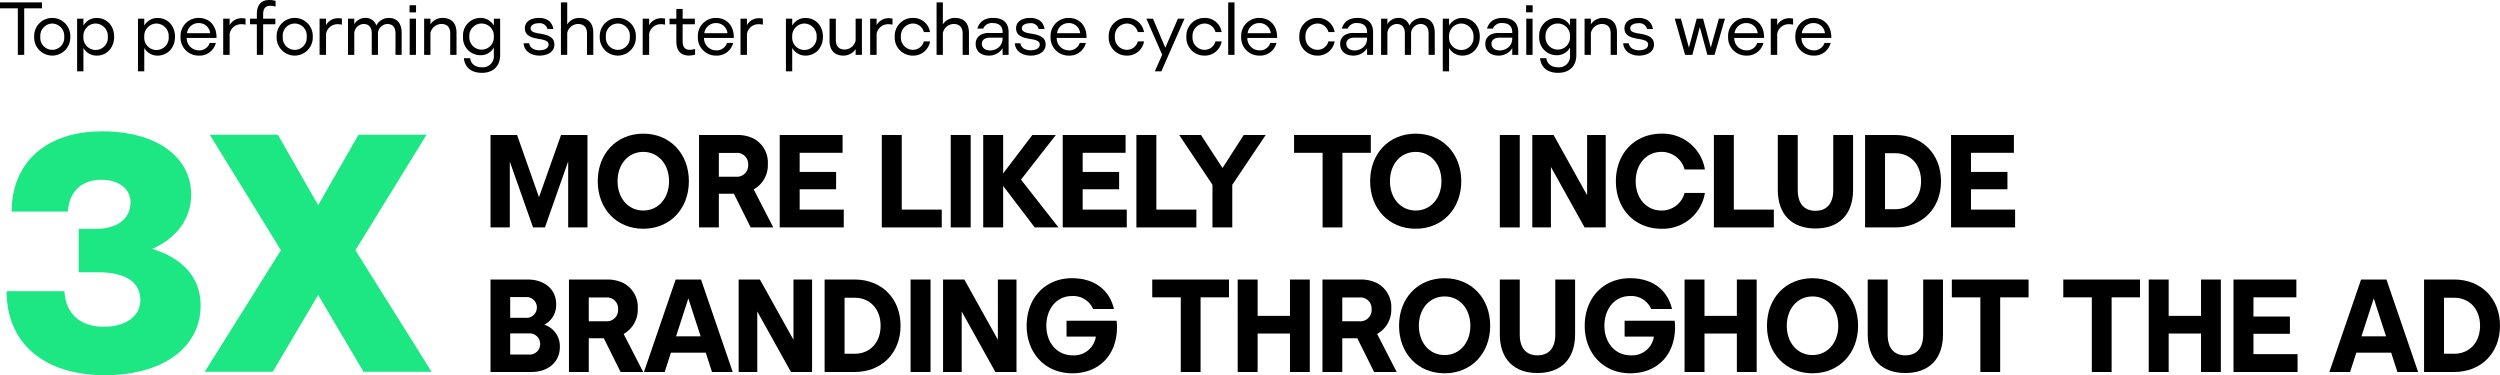 <?xml version="1.0" encoding="UTF-8"?> <svg xmlns="http://www.w3.org/2000/svg" viewBox="0 0 700.46 105.124"><defs><style>.cls-1{fill:#1ce783;}</style></defs><g id="Layer_2" data-name="Layer 2"><g id="Copy-Images"><path class="cls-1" d="M28.983,91.554c6.548,0,10.343-3.132,10.343-7.496,0-4.461-3.321-7.782-11.956-7.782H22.055V64.129H26.8c6.643,0,9.774-3.321,9.774-7.401,0-3.891-3.321-6.357-8.256-6.357-4.745,0-8.921,2.656-9.3,8.92H3.266c0-13.854,9.774-22.49,25.337-22.49C44.071,36.8,53.56,44.106,53.56,54.545c0,6.832-4.175,12.241-10.912,15.184,8.445,2.562,13.569,7.971,13.569,15.847,0,11.482-10.153,19.549-26.855,19.549-16.985,0-27.518-8.92-27.518-23.534H18.07C18.355,88.043,22.719,91.554,28.983,91.554Z"></path><path class="cls-1" d="M78.707,70.107,58.779,37.749H77.853L89.145,57.486,100.438,37.749h19.073L99.584,70.107l21.352,34.067H101.861L89.145,82.634l-12.716,21.541H57.356Z"></path><path d="M144.874,37.82l6.143,17.428,6.18-17.428h7.4V63.722h-5.402V45.221l-6.513,18.501h-3.33l-6.513-18.464V63.722h-5.402V37.82Z"></path><path d="M167.48,50.77c0-7.77,5.291-13.32,12.766-13.32,7.438,0,12.767,5.55,12.767,13.32s-5.329,13.321-12.767,13.321C172.77,64.092,167.48,58.541,167.48,50.77Zm19.981,0c0-4.736-2.997-8.214-7.216-8.214-4.255,0-7.215,3.478-7.215,8.214s2.96,8.215,7.215,8.215C184.464,58.985,187.461,55.507,187.461,50.77Z"></path><path d="M206.552,37.82a10.178,10.178,0,0,1,4.515.962,7.579,7.579,0,0,1,4.07,7.178,7.762,7.762,0,0,1-3.959,7.105l5.477,10.656h-6.328l-4.699-9.436h-4.218v9.436h-5.551V37.82Zm3.071,8.325a3.11,3.11,0,0,0-3.44-3.293h-4.773v6.66h4.773A3.148,3.148,0,0,0,209.623,46.145Z"></path><path d="M236.078,37.82v4.995H224.053v5.365h10.212v4.848H224.053v5.698h12.358v4.995H218.465V37.82Z"></path><path d="M252.653,37.82V58.727h11.211v4.995H247.065V37.82Z"></path><path d="M271.969,37.82V63.722h-5.588V37.82Z"></path><path d="M281.07,63.722h-5.588V37.82H281.07V48.588L289.247,37.82h6.587l-9.769,12.507,10.509,13.395h-6.661L281.07,52.102Z"></path><path d="M315.371,37.82v4.995H303.346v5.365h10.212v4.848H303.346v5.698h12.358v4.995H297.758V37.82Z"></path><path d="M323.991,37.82V58.727h11.211v4.995H318.403V37.82Z"></path><path d="M330.39,37.82h6.106l6.032,9.25,5.957-9.25h6.143L345.265,51.77V63.722h-5.55V51.77Z"></path><path d="M362.579,42.815V37.82h21.498v4.995h-7.955V63.722h-5.551V42.815Z"></path><path d="M383.892,50.77c0-7.77,5.291-13.32,12.766-13.32,7.438,0,12.767,5.55,12.767,13.32s-5.329,13.321-12.767,13.321C389.183,64.092,383.892,58.541,383.892,50.77Zm19.981,0c0-4.736-2.997-8.214-7.216-8.214-4.255,0-7.215,3.478-7.215,8.214s2.96,8.215,7.215,8.215C400.876,58.985,403.873,55.507,403.873,50.77Z"></path><path d="M425.812,37.82V63.722h-5.588V37.82Z"></path><path d="M435.283,37.82l9.399,16.873V37.82h5.217V63.722h-5.92l-9.436-16.947V63.722h-5.218V37.82Z"></path><path d="M471.988,54.065h5.698a11.941,11.941,0,0,1-12.174,10.027c-7.475,0-12.766-5.551-12.766-13.321s5.291-13.32,12.766-13.32a11.974,11.974,0,0,1,12.174,10.027h-5.698a6.642,6.642,0,0,0-6.476-4.921c-4.255,0-7.215,3.478-7.215,8.214s2.96,8.215,7.215,8.215A6.601,6.601,0,0,0,471.988,54.065Z"></path><path d="M485.79,37.82V58.727h11.211v4.995H480.202V37.82Z"></path><path d="M503.696,37.82V53.25c0,3.7,1.739,5.81,4.958,5.81,3.257,0,4.996-2.109,4.996-5.81V37.82h5.55V53.176c0,6.957-3.959,10.842-10.546,10.842-6.549,0-10.545-3.885-10.545-10.842V37.82Z"></path><path d="M531.04,37.82c7.438,0,12.803,5.254,12.803,12.95S538.477,63.722,531.04,63.722h-8.474V37.82Zm-2.886,20.795H531.04c4.219,0,7.216-3.146,7.216-7.845s-2.997-7.845-7.216-7.845h-2.886Z"></path><path d="M564.266,37.82v4.995H552.24v5.365h10.212v4.848H552.24v5.698h12.358v4.995H546.652V37.82Z"></path><path d="M147.908,78.32c4.44,0,7.919,2.553,7.919,6.919a6.237,6.237,0,0,1-3.294,5.735,6.346,6.346,0,0,1,4.33,6.254c0,4.329-3.441,6.993-7.882,6.993H137.436V78.32Zm2.517,7.807a2.901,2.901,0,0,0-3.183-2.886H142.95v5.81h4.292A2.908,2.908,0,0,0,150.425,86.127Zm.925,10.25a2.956,2.956,0,0,0-3.183-2.96H142.95v5.92h5.217A2.934,2.934,0,0,0,151.35,96.377Z"></path><path d="M170.106,78.32a10.178,10.178,0,0,1,4.515.962,7.579,7.579,0,0,1,4.07,7.178,7.762,7.762,0,0,1-3.959,7.105l5.477,10.656h-6.328l-4.699-9.436h-4.218v9.436h-5.551V78.32Zm3.071,8.325a3.11,3.11,0,0,0-3.44-3.293h-4.773v6.66h4.773A3.148,3.148,0,0,0,173.178,86.645Z"></path><path d="M196.415,78.32l8.881,25.901h-5.81l-1.739-5.402h-9.769l-1.739,5.402h-5.81L189.31,78.32Zm-3.553,5.291-3.44,10.62h6.882Z"></path><path d="M212.915,78.32l9.4,16.873V78.32h5.217v25.901h-5.92l-9.435-16.947v16.947H206.958V78.32Z"></path><path d="M239.519,78.32c7.438,0,12.803,5.254,12.803,12.95s-5.365,12.951-12.803,12.951h-8.474V78.32Zm-2.886,20.795h2.886c4.219,0,7.216-3.146,7.216-7.845s-2.997-7.845-7.216-7.845h-2.886Z"></path><path d="M260.72,78.32v25.901h-5.588V78.32Z"></path><path d="M270.191,78.32l9.399,16.873V78.32h5.217v25.901h-5.92l-9.436-16.947v16.947h-5.218V78.32Z"></path><path d="M312.853,89.864a15.409,15.409,0,0,1,.11,1.776c0,7.882-5.069,12.951-12.544,12.951s-12.766-5.551-12.766-13.321,5.218-13.32,12.692-13.32c6.216,0,10.472,3.182,11.767,8.621h-5.847a6.047,6.047,0,0,0-5.92-3.626c-4.293,0-7.179,3.589-7.179,8.325s2.997,8.289,7.363,8.289a6.183,6.183,0,0,0,6.513-5.255h-8.215v-4.44Z"></path><path d="M322.841,83.315V78.32h21.498v4.995h-7.955v20.906H330.833V83.315Z"></path><path d="M352.367,78.32V88.495h9.065V78.32h5.55v25.901h-5.55V93.454h-9.065v10.768h-5.588V78.32Z"></path><path d="M381.227,78.32a10.178,10.178,0,0,1,4.515.962,7.579,7.579,0,0,1,4.07,7.178,7.762,7.762,0,0,1-3.959,7.105l5.477,10.656H385.001l-4.699-9.436H376.084v9.436h-5.551V78.32Zm3.071,8.325a3.11,3.11,0,0,0-3.441-3.293H376.084v6.66h4.773A3.148,3.148,0,0,0,384.298,86.645Z"></path><path d="M391.993,91.27c0-7.77,5.291-13.32,12.766-13.32,7.438,0,12.767,5.55,12.767,13.32s-5.329,13.321-12.767,13.321C397.284,104.592,391.993,99.041,391.993,91.27Zm19.981,0c0-4.736-2.997-8.214-7.216-8.214-4.255,0-7.215,3.478-7.215,8.214s2.96,8.215,7.215,8.215C408.978,99.485,411.975,96.007,411.975,91.27Z"></path><path d="M425.812,78.32V93.75c0,3.7,1.739,5.81,4.958,5.81,3.257,0,4.996-2.109,4.996-5.81V78.32h5.55V93.676c0,6.957-3.959,10.842-10.546,10.842-6.549,0-10.545-3.885-10.545-10.842V78.32Z"></path><path d="M469.214,89.864a15.43,15.43,0,0,1,.11,1.776c0,7.882-5.069,12.951-12.544,12.951s-12.766-5.551-12.766-13.321,5.218-13.32,12.692-13.32c6.216,0,10.472,3.182,11.767,8.621H462.627a6.047,6.047,0,0,0-5.92-3.626c-4.293,0-7.179,3.589-7.179,8.325s2.997,8.289,7.363,8.289a6.183,6.183,0,0,0,6.513-5.255H455.19v-4.44Z"></path><path d="M477.574,78.32V88.495H486.64V78.32h5.55v25.901h-5.55V93.454h-9.065v10.768h-5.588V78.32Z"></path><path d="M495.073,91.27c0-7.77,5.291-13.32,12.766-13.32,7.438,0,12.767,5.55,12.767,13.32s-5.329,13.321-12.767,13.321C500.364,104.592,495.073,99.041,495.073,91.27Zm19.982,0c0-4.736-2.997-8.214-7.216-8.214-4.255,0-7.215,3.478-7.215,8.214s2.96,8.215,7.215,8.215C512.058,99.485,515.055,96.007,515.055,91.27Z"></path><path d="M528.891,78.32V93.75c0,3.7,1.739,5.81,4.958,5.81,3.257,0,4.996-2.109,4.996-5.81V78.32h5.55V93.676c0,6.957-3.959,10.842-10.546,10.842-6.549,0-10.545-3.885-10.545-10.842V78.32Z"></path><path d="M546.873,83.315V78.32h21.498v4.995H560.416v20.906h-5.551V83.315Z"></path><path d="M578.101,83.315V78.32h21.498v4.995h-7.955v20.906h-5.551V83.315Z"></path><path d="M607.627,78.32V88.495h9.065V78.32h5.55v25.901h-5.55V93.454H607.627v10.768h-5.588V78.32Z"></path><path d="M643.406,78.32v4.995H631.381v5.365h10.212v4.848H631.381v5.698h12.358v4.995H625.793V78.32Z"></path><path d="M668.64,78.32l8.881,25.901h-5.81l-1.739-5.402h-9.769l-1.739,5.402h-5.81L661.535,78.32Zm-3.553,5.291-3.44,10.62h6.882Z"></path><path d="M687.657,78.32c7.438,0,12.803,5.254,12.803,12.95s-5.365,12.951-12.803,12.951h-8.474V78.32Zm-2.886,20.795h2.886c4.219,0,7.216-3.146,7.216-7.845s-2.997-7.845-7.216-7.845h-2.886Z"></path><path d="M0,2.331V.672H11.758V2.331H6.781v13.038H4.996V2.331Z"></path><path d="M9.575,10.31a5.065,5.065,0,1,1,10.12,0,5.064,5.064,0,1,1-10.12,0Zm8.419,0a3.459,3.459,0,0,0-3.338-3.717A3.45,3.45,0,0,0,11.297,10.31a3.361,3.361,0,1,0,6.697,0Z"></path><path d="M23.372,5.228V7.181a4.196,4.196,0,0,1,3.8-2.142c2.583,0,4.809,2.016,4.809,5.249,0,3.254-2.246,5.291-4.829,5.291a4.214,4.214,0,0,1-3.779-2.142v6.551H21.608V5.228Zm0,5.082a3.432,3.432,0,1,0,6.845,0,3.514,3.514,0,0,0-3.443-3.717A3.469,3.469,0,0,0,23.372,10.31Z"></path><path d="M40.424,5.228V7.181a4.197,4.197,0,0,1,3.801-2.142c2.582,0,4.808,2.016,4.808,5.249,0,3.254-2.247,5.291-4.829,5.291a4.214,4.214,0,0,1-3.779-2.142v6.551H38.66V5.228Zm0,5.082a3.433,3.433,0,1,0,6.845,0,3.514,3.514,0,0,0-3.443-3.717A3.469,3.469,0,0,0,40.424,10.31Z"></path><path d="M55.648,5.019c2.856,0,4.998,1.973,5.019,5.416v.189H52.31v.021A3.406,3.406,0,0,0,55.67,14.109a3.057,3.057,0,0,0,3.086-2.079h1.723A4.705,4.705,0,0,1,55.67,15.579a5.04,5.04,0,0,1-5.081-5.27A5.029,5.029,0,0,1,55.648,5.019Zm3.234,4.283a3.15,3.15,0,0,0-3.255-2.835,3.24,3.24,0,0,0-3.233,2.835Z"></path><path d="M64.343,5.228V6.341c0,.252,0,.462-.02.734A3.792,3.792,0,0,1,67.66,5.103a6.278,6.278,0,0,1,1.134.104v1.7a5.626,5.626,0,0,0-1.239-.125A3.253,3.253,0,0,0,64.343,9.49v5.879H62.537V5.228Z"></path><path d="M70.055,6.803V5.228h1.91v-1.28C71.965,1.448,73.12,0,75.451,0a6.513,6.513,0,0,1,1.764.252V1.848a5.235,5.235,0,0,0-1.491-.232c-1.428,0-1.995.903-1.995,2.352v1.26h3.423V6.803H73.728v8.566H71.965V6.803Z"></path><path d="M77.51,10.31a5.065,5.065,0,1,1,10.12,0,5.064,5.064,0,1,1-10.12,0Zm8.42,0a3.367,3.367,0,1,0-6.698,0,3.362,3.362,0,1,0,6.698,0Z"></path><path d="M91.349,5.228V6.341c0,.252,0,.462-.02.734A3.792,3.792,0,0,1,94.666,5.103,6.278,6.278,0,0,1,95.8,5.207v1.7a5.627,5.627,0,0,0-1.239-.125A3.253,3.253,0,0,0,91.349,9.49v5.879H89.543V5.228Z"></path><path d="M104.158,15.369V9.386c0-1.869-.924-2.667-2.31-2.667a2.752,2.752,0,0,0-2.582,2.436v6.215H97.502V5.228h1.764v.924a3.721,3.721,0,0,1-.042.672,3.599,3.599,0,0,1,3.066-1.805,3.087,3.087,0,0,1,3.149,2.141,3.965,3.965,0,0,1,3.464-2.141c2.1,0,3.633,1.26,3.633,4.178v6.173h-1.722V9.386c0-1.869-.944-2.667-2.31-2.667A2.772,2.772,0,0,0,105.9,9.154v6.215Z"></path><path d="M116.57,1.47V3.464h-1.827V1.47Zm-.021,3.758V15.369h-1.764V5.228Z"></path><path d="M120.602,5.228v.777a6.065,6.065,0,0,1-.042.861,4.083,4.083,0,0,1,3.443-1.848c2.247,0,3.905,1.238,3.905,4.178v6.173h-1.764V9.364c0-1.826-.966-2.646-2.498-2.646a3.173,3.173,0,0,0-3.045,2.54v6.11h-1.764V5.228Z"></path><path d="M140.131,15.411c0,3.233-2.059,4.997-5.103,4.997-2.73,0-4.767-1.302-5.06-4.095h1.764c.209,1.701,1.553,2.541,3.338,2.541a3.077,3.077,0,0,0,3.297-3.338V13.333a4.198,4.198,0,0,1-3.801,2.141,4.876,4.876,0,0,1-4.829-5.207,4.888,4.888,0,0,1,4.829-5.248,4.274,4.274,0,0,1,3.801,2.141V5.228h1.764Zm-8.63-5.144a3.439,3.439,0,1,0,6.866,0,3.441,3.441,0,1,0-6.866,0Z"></path><path d="M151.114,14.089c1.386,0,2.583-.504,2.583-1.617,0-1.07-1.323-1.344-2.772-1.574-2.247-.357-3.863-1.008-3.863-2.961,0-2.078,1.952-2.918,3.926-2.918s3.653.797,4.053,3.107h-1.639a2.229,2.229,0,0,0-2.456-1.617c-1.155,0-2.268.441-2.268,1.406,0,.967,1.008,1.26,2.499,1.491,2.268.336,4.156.966,4.156,3.044,0,2.268-2.162,3.129-4.178,3.129-2.33,0-4.305-1.218-4.451-3.465h1.574C148.406,13.354,149.644,14.089,151.114,14.089Z"></path><path d="M158.927.672v5.333a6.065,6.065,0,0,1-.042.861,4.054,4.054,0,0,1,3.443-1.848c2.246,0,3.905,1.238,3.905,4.199v6.151H164.47V9.386c0-1.827-.987-2.667-2.499-2.667a3.154,3.154,0,0,0-3.044,2.54v6.11h-1.764V.672Z"></path><path d="M168.041,10.31a5.065,5.065,0,1,1,10.12,0,5.064,5.064,0,1,1-10.12,0Zm8.42,0a3.367,3.367,0,1,0-6.698,0,3.362,3.362,0,1,0,6.698,0Z"></path><path d="M181.88,5.228V6.341c0,.252,0,.462-.02.734a3.792,3.792,0,0,1,3.338-1.973,6.28,6.28,0,0,1,1.134.104v1.7a5.627,5.627,0,0,0-1.239-.125A3.253,3.253,0,0,0,181.88,9.49v5.879h-1.806V5.228Z"></path><path d="M187.592,6.803V5.228h1.91V2.499h1.764V5.228h3.423V6.803h-3.423V11.61c0,1.428.567,2.352,1.995,2.352a5.273,5.273,0,0,0,1.491-.252v1.596a6.518,6.518,0,0,1-1.764.252c-2.331,0-3.486-1.448-3.486-3.926V6.803Z"></path><path d="M200.59,5.019c2.856,0,4.996,1.973,5.018,5.416v.189H197.251v.021a3.406,3.406,0,0,0,3.359,3.464,3.059,3.059,0,0,0,3.087-2.079h1.721a4.703,4.703,0,0,1-4.808,3.549,5.04,5.04,0,0,1-5.081-5.27A5.029,5.029,0,0,1,200.59,5.019Zm3.232,4.283a3.148,3.148,0,0,0-3.254-2.835,3.24,3.24,0,0,0-3.233,2.835Z"></path><path d="M209.283,5.228V6.341c0,.252,0,.462-.021.734a3.793,3.793,0,0,1,3.339-1.973,6.271,6.271,0,0,1,1.134.104v1.7a5.618,5.618,0,0,0-1.238-.125,3.253,3.253,0,0,0-3.213,2.708v5.879h-1.806V5.228Z"></path><path d="M221.967,5.228V7.181a4.197,4.197,0,0,1,3.801-2.142c2.582,0,4.808,2.016,4.808,5.249,0,3.254-2.247,5.291-4.829,5.291a4.214,4.214,0,0,1-3.779-2.142v6.551h-1.764V5.228Zm0,5.082a3.432,3.432,0,1,0,6.845,0,3.514,3.514,0,0,0-3.443-3.717A3.469,3.469,0,0,0,221.967,10.31Z"></path><path d="M234.19,5.228v5.984c0,1.826.965,2.666,2.477,2.666a3.197,3.197,0,0,0,3.066-2.54v-6.11h1.764V15.369h-1.764v-.776c0-.295,0-.547.02-.861a4.108,4.108,0,0,1-3.443,1.848c-2.247,0-3.884-1.238-3.884-4.199V5.228Z"></path><path d="M245.612,5.228V6.341c0,.252,0,.462-.02.734A3.792,3.792,0,0,1,248.93,5.103a6.28,6.28,0,0,1,1.134.104v1.7a5.627,5.627,0,0,0-1.239-.125,3.253,3.253,0,0,0-3.212,2.708v5.879h-1.806V5.228Z"></path><path d="M258.842,11.59h1.742a4.747,4.747,0,0,1-4.808,3.989,5.016,5.016,0,0,1-5.081-5.27,5.022,5.022,0,0,1,5.081-5.291,4.729,4.729,0,0,1,4.808,3.968h-1.742a3.142,3.142,0,0,0-3.065-2.393A3.45,3.45,0,0,0,252.417,10.31a3.406,3.406,0,0,0,3.359,3.652A3.136,3.136,0,0,0,258.842,11.59Z"></path><path d="M264.177.672v5.333a6.065,6.065,0,0,1-.042.861,4.054,4.054,0,0,1,3.443-1.848c2.246,0,3.905,1.238,3.905,4.199v6.151H269.72V9.386c0-1.827-.987-2.667-2.499-2.667a3.154,3.154,0,0,0-3.044,2.54v6.11h-1.764V.672Z"></path><path d="M279.401,14.97a4.521,4.521,0,0,1-2.352.609c-2.247,0-3.675-1.281-3.675-3.254A2.781,2.781,0,0,1,274.93,9.679a4.703,4.703,0,0,1,2.184-.44h3.8V9.007c0-1.742-1.112-2.54-2.729-2.54a2.624,2.624,0,0,0-2.709,1.554h-1.637c.629-2.121,2.225-3.002,4.43-3.002,2.519,0,4.325,1.133,4.325,3.988v6.362h-1.68V13.501A4.196,4.196,0,0,1,279.401,14.97Zm-1.974-4.408a2.822,2.822,0,0,0-1.533.315,1.513,1.513,0,0,0-.797,1.386c0,1.071.86,1.868,2.33,1.868a3.7,3.7,0,0,0,2.373-.86,3.193,3.193,0,0,0,1.112-2.436v-.273Z"></path><path d="M288.746,14.089c1.386,0,2.582-.504,2.582-1.617,0-1.07-1.322-1.344-2.772-1.574-2.246-.357-3.863-1.008-3.863-2.961,0-2.078,1.953-2.918,3.927-2.918s3.653.797,4.052,3.107h-1.637a2.231,2.231,0,0,0-2.457-1.617c-1.154,0-2.268.441-2.268,1.406,0,.967,1.008,1.26,2.498,1.491,2.268.336,4.158.966,4.158,3.044,0,2.268-2.163,3.129-4.179,3.129-2.331,0-4.304-1.218-4.451-3.465h1.575C286.037,13.354,287.276,14.089,288.746,14.089Z"></path><path d="M299.414,5.019c2.855,0,4.996,1.973,5.018,5.416v.189h-8.356v.021a3.406,3.406,0,0,0,3.359,3.464,3.059,3.059,0,0,0,3.087-2.079h1.721a4.703,4.703,0,0,1-4.808,3.549,5.04,5.04,0,0,1-5.081-5.27A5.029,5.029,0,0,1,299.414,5.019Zm3.232,4.283a3.148,3.148,0,0,0-3.254-2.835,3.24,3.24,0,0,0-3.233,2.835Z"></path><path d="M318.795,11.59h1.742a4.747,4.747,0,0,1-4.808,3.989,5.016,5.016,0,0,1-5.081-5.27,5.022,5.022,0,0,1,5.081-5.291,4.729,4.729,0,0,1,4.808,3.968h-1.742A3.142,3.142,0,0,0,315.73,6.593,3.45,3.45,0,0,0,312.37,10.31a3.406,3.406,0,0,0,3.359,3.652A3.136,3.136,0,0,0,318.795,11.59Z"></path><path d="M321.191,5.228h1.848l3.464,8.146L330.03,5.228h1.848l-6.487,14.761h-1.827l2.058-4.661Z"></path><path d="M340.551,11.59h1.742a4.747,4.747,0,0,1-4.808,3.989,5.016,5.016,0,0,1-5.081-5.27,5.022,5.022,0,0,1,5.081-5.291,4.729,4.729,0,0,1,4.808,3.968h-1.742a3.142,3.142,0,0,0-3.065-2.393A3.45,3.45,0,0,0,334.126,10.31a3.406,3.406,0,0,0,3.359,3.652A3.136,3.136,0,0,0,340.551,11.59Z"></path><path d="M345.886.672V15.369h-1.764V.672Z"></path><path d="M352.815,5.019c2.855,0,4.998,1.973,5.019,5.416v.189h-8.356v.021a3.406,3.406,0,0,0,3.359,3.464,3.057,3.057,0,0,0,3.086-2.079h1.723a4.705,4.705,0,0,1-4.809,3.549,5.04,5.04,0,0,1-5.081-5.27A5.029,5.029,0,0,1,352.815,5.019Zm3.234,4.283a3.15,3.15,0,0,0-3.255-2.835,3.24,3.24,0,0,0-3.233,2.835Z"></path><path d="M372.197,11.59H373.94a4.747,4.747,0,0,1-4.808,3.989,5.016,5.016,0,0,1-5.081-5.27,5.021,5.021,0,0,1,5.081-5.291A4.729,4.729,0,0,1,373.94,8.986h-1.742a3.142,3.142,0,0,0-3.066-2.393,3.45,3.45,0,0,0-3.359,3.717,3.406,3.406,0,0,0,3.359,3.652A3.136,3.136,0,0,0,372.197,11.59Z"></path><path d="M381.522,14.97a4.519,4.519,0,0,1-2.352.609c-2.246,0-3.674-1.281-3.674-3.254a2.781,2.781,0,0,1,1.553-2.647,4.708,4.708,0,0,1,2.184-.44h3.801V9.007c0-1.742-1.113-2.54-2.73-2.54a2.622,2.622,0,0,0-2.708,1.554H375.957c.631-2.121,2.227-3.002,4.431-3.002,2.519,0,4.325,1.133,4.325,3.988v6.362h-1.68V13.501A4.196,4.196,0,0,1,381.522,14.97Zm-1.974-4.408a2.816,2.816,0,0,0-1.532.315,1.511,1.511,0,0,0-.799,1.386c0,1.071.861,1.868,2.331,1.868a3.695,3.695,0,0,0,2.372-.86,3.191,3.191,0,0,0,1.113-2.436v-.273Z"></path><path d="M393.617,15.369V9.386c0-1.869-.924-2.667-2.311-2.667a2.752,2.752,0,0,0-2.582,2.436v6.215h-1.764V5.228h1.764v.924a3.721,3.721,0,0,1-.042.672,3.599,3.599,0,0,1,3.065-1.805,3.087,3.087,0,0,1,3.15,2.141,3.965,3.965,0,0,1,3.464-2.141c2.1,0,3.633,1.26,3.633,4.178v6.173h-1.722V9.386c0-1.869-.944-2.667-2.31-2.667a2.772,2.772,0,0,0-2.603,2.436v6.215Z"></path><path d="M406.007,5.228V7.181a4.197,4.197,0,0,1,3.8-2.142c2.583,0,4.809,2.016,4.809,5.249,0,3.254-2.246,5.291-4.829,5.291a4.214,4.214,0,0,1-3.779-2.142v6.551h-1.764V5.228Zm0,5.082a3.433,3.433,0,1,0,6.845,0,3.514,3.514,0,0,0-3.443-3.717A3.469,3.469,0,0,0,406.007,10.31Z"></path><path d="M422.197,14.97a4.519,4.519,0,0,1-2.352.609c-2.246,0-3.674-1.281-3.674-3.254a2.781,2.781,0,0,1,1.553-2.647,4.708,4.708,0,0,1,2.184-.44h3.801V9.007c0-1.742-1.113-2.54-2.73-2.54a2.622,2.622,0,0,0-2.708,1.554h-1.639c.631-2.121,2.227-3.002,4.431-3.002,2.52,0,4.325,1.133,4.325,3.988v6.362h-1.68V13.501A4.196,4.196,0,0,1,422.197,14.97Zm-1.974-4.408a2.816,2.816,0,0,0-1.532.315,1.511,1.511,0,0,0-.799,1.386c0,1.071.861,1.868,2.331,1.868a3.695,3.695,0,0,0,2.372-.86,3.191,3.191,0,0,0,1.113-2.436v-.273Z"></path><path d="M429.422,1.47V3.464h-1.827V1.47ZM429.4,5.228V15.369h-1.764V5.228Z"></path><path d="M441.662,15.411c0,3.233-2.057,4.997-5.102,4.997-2.729,0-4.766-1.302-5.06-4.095h1.764c.211,1.701,1.555,2.541,3.339,2.541a3.077,3.077,0,0,0,3.296-3.338V13.333a4.197,4.197,0,0,1-3.8,2.141,4.875,4.875,0,0,1-4.829-5.207,4.888,4.888,0,0,1,4.829-5.248,4.271,4.271,0,0,1,3.8,2.141V5.228h1.764Zm-8.629-5.144a3.438,3.438,0,1,0,6.865,0,3.441,3.441,0,1,0-6.865,0Z"></path><path d="M445.738,5.228v.777a6.065,6.065,0,0,1-.042.861A4.083,4.083,0,0,1,449.14,5.019c2.247,0,3.905,1.238,3.905,4.178v6.173h-1.764V9.364c0-1.826-.966-2.646-2.498-2.646a3.173,3.173,0,0,0-3.045,2.54v6.11h-1.764V5.228Z"></path><path d="M459.198,14.089c1.386,0,2.583-.504,2.583-1.617,0-1.07-1.323-1.344-2.771-1.574-2.247-.357-3.863-1.008-3.863-2.961,0-2.078,1.952-2.918,3.926-2.918s3.653.797,4.053,3.107h-1.639a2.229,2.229,0,0,0-2.456-1.617c-1.155,0-2.268.441-2.268,1.406,0,.967,1.008,1.26,2.499,1.491,2.268.336,4.156.966,4.156,3.044,0,2.268-2.162,3.129-4.178,3.129-2.33,0-4.305-1.218-4.451-3.465h1.574C456.49,13.354,457.728,14.089,459.198,14.089Z"></path><path d="M470.959,5.228l2.246,8.126,2.184-8.126h1.785l2.162,8.126,2.268-8.126h1.701l-2.919,10.142H478.37l-2.1-7.79-2.1,7.79h-2.036L469.236,5.228Z"></path><path d="M489.25,5.019c2.856,0,4.996,1.973,5.018,5.416v.189h-8.357v.021a3.406,3.406,0,0,0,3.359,3.464,3.059,3.059,0,0,0,3.087-2.079h1.721a4.703,4.703,0,0,1-4.808,3.549,5.04,5.04,0,0,1-5.081-5.27A5.029,5.029,0,0,1,489.25,5.019Zm3.232,4.283a3.148,3.148,0,0,0-3.254-2.835,3.24,3.24,0,0,0-3.233,2.835Z"></path><path d="M497.943,5.228V6.341c0,.252,0,.462-.021.734a3.793,3.793,0,0,1,3.339-1.973,6.27,6.27,0,0,1,1.134.104v1.7a5.617,5.617,0,0,0-1.238-.125,3.253,3.253,0,0,0-3.213,2.708v5.879h-1.806V5.228Z"></path><path d="M508.086,5.019c2.856,0,4.998,1.973,5.019,5.416v.189H504.748v.021a3.406,3.406,0,0,0,3.359,3.464,3.057,3.057,0,0,0,3.086-2.079h1.723a4.705,4.705,0,0,1-4.809,3.549,5.04,5.04,0,0,1-5.081-5.27A5.029,5.029,0,0,1,508.086,5.019ZM511.32,9.302a3.15,3.15,0,0,0-3.255-2.835,3.24,3.24,0,0,0-3.233,2.835Z"></path></g></g></svg> 